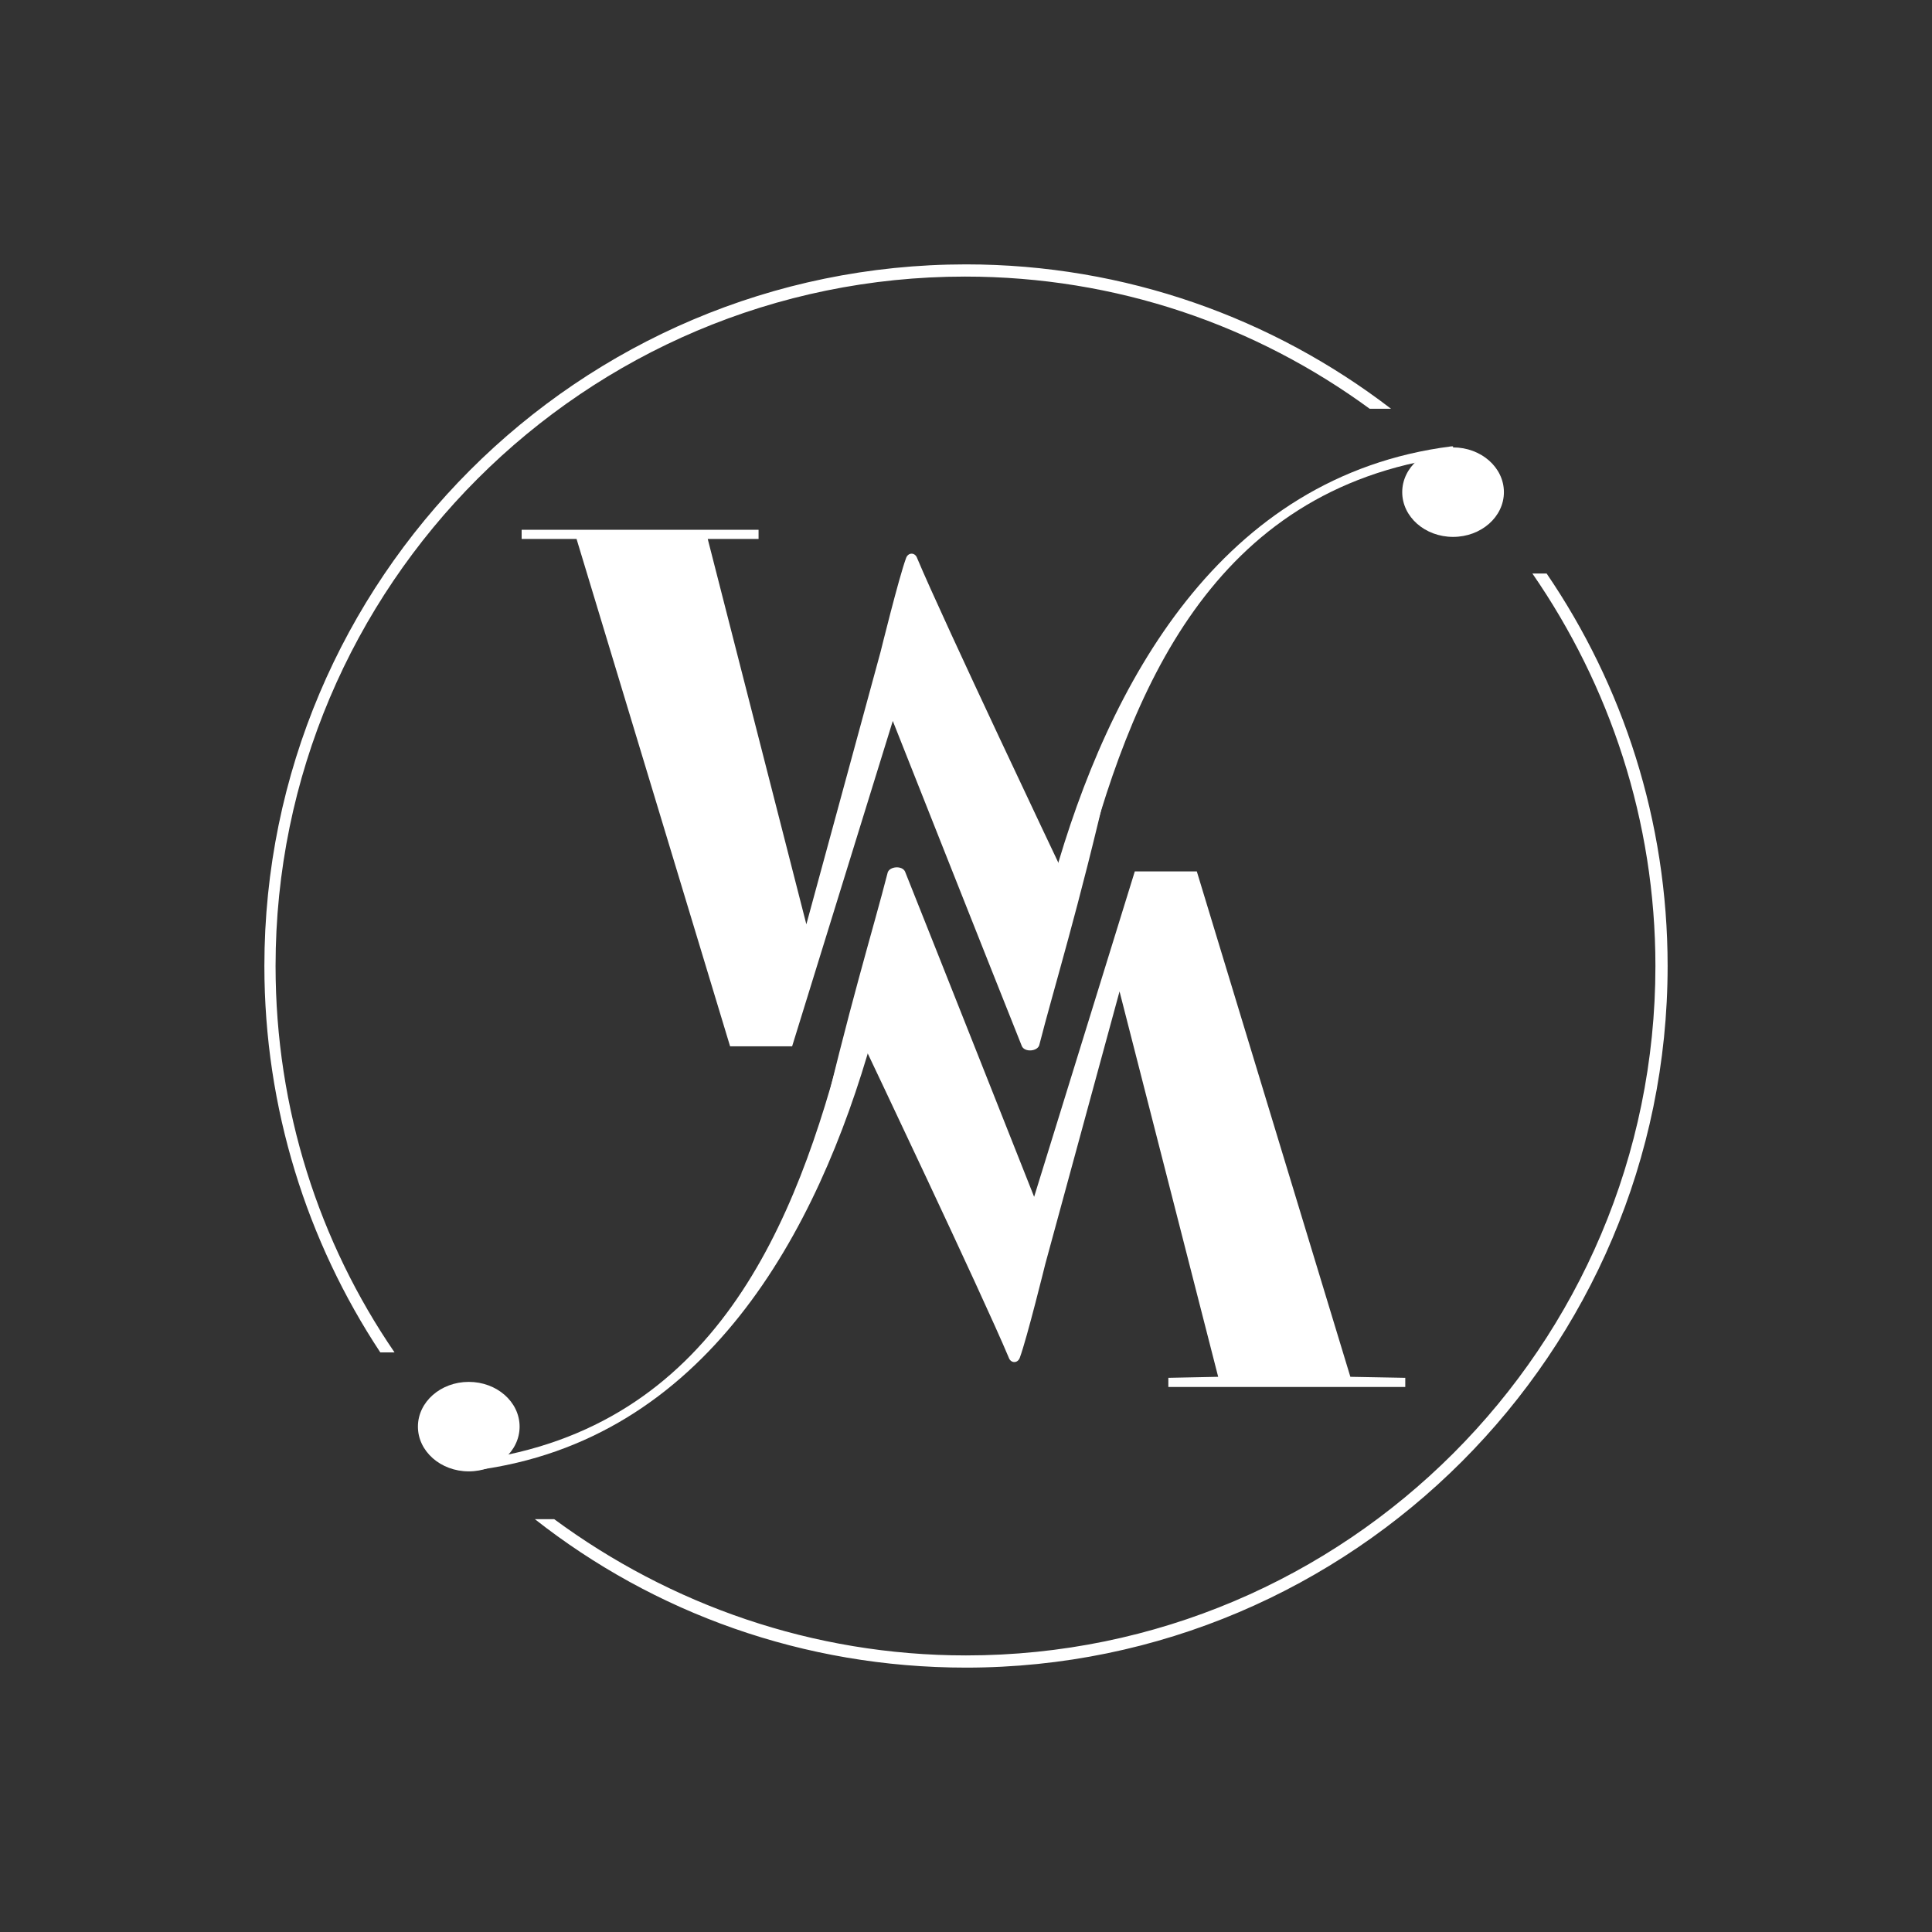 <svg version="1.1" id="Layer_1" xmlns="http://www.w3.org/2000/svg" x="0" y="0" viewBox="0 0 190 190" xml:space="preserve"><rect x="0" y="0" width="190" height="190" fill="#333333" stroke="none"/><style>.st0{fill:#fff}</style><path class="st0" d="M109.1 76.2c-3 13.1-5.5 21.1-6.9 26.6-.2.6-1.4.7-1.7.1-2.6-6.5-12.7-32-12.7-32l-9.9 32h-6.1L56.7 53h-5.4v-.9h23.3v.9h-5l9.7 37.9 7.3-26.8s1.8-7.3 2.5-9.2c.2-.6.9-.6 1.1 0 2.6 6.2 14.1 30.4 14.1 30.4s5.2-11.1 4.8-9.1z"/><path class="st0" d="M142.9 43.9h-.2C120 46.8 109 67.3 103.6 86.5c-.1.3 2.5 1 2.7.3 4.8-18.7 12.8-38.7 36.3-41.9.2-.3.3-.6.3-1z"/><ellipse class="st0" cx="142.9" cy="48.4" rx="5" ry="4.4"/><path class="st0" d="M80.4 112.4c3-13.1 5.5-21.1 6.9-26.6.2-.6 1.4-.7 1.7-.1 2.6 6.5 12.7 32 12.7 32l9.9-32h6.1l15.1 49.7 5.4.1v.9h-23.3v-.9l4.9-.1-9.7-37.9-7.3 26.8s-1.8 7.3-2.5 9.2c-.2.6-.9.6-1.1 0-2.6-6.2-14.1-30.4-14.1-30.4s-5.2 11.3-4.7 9.3z"/><path class="st0" d="M46.5 144.6h.2c22.7-2.9 33.7-23.4 39.1-42.6.1-.3-2.5-1-2.7-.3-4.8 18.7-12.8 38.7-36.3 41.9-.1.4-.2.7-.3 1z"/><ellipse class="st0" cx="46.1" cy="140.3" rx="5" ry="4.4"/><path class="st0" d="M152.1 56.4h-1.4c7.6 11 12.1 24.3 12.1 38.6 0 37.4-30.4 67.8-67.8 67.8-15.1 0-29.1-5-40.5-13.4h-1.9C64.3 158.6 79 164 95 164c38 0 69-31 69-69 0-14.3-4.4-27.6-11.9-38.6zm-15.3-16.2C125.2 31.3 110.7 26 95 26c-38.1 0-69 31-69 69 0 14 4.2 27.1 11.4 38h1.4c-7.4-10.8-11.7-23.9-11.7-38 0-37.4 30.4-67.8 67.8-67.8 14.9 0 28.6 4.8 39.8 13h2.1z"/></svg>